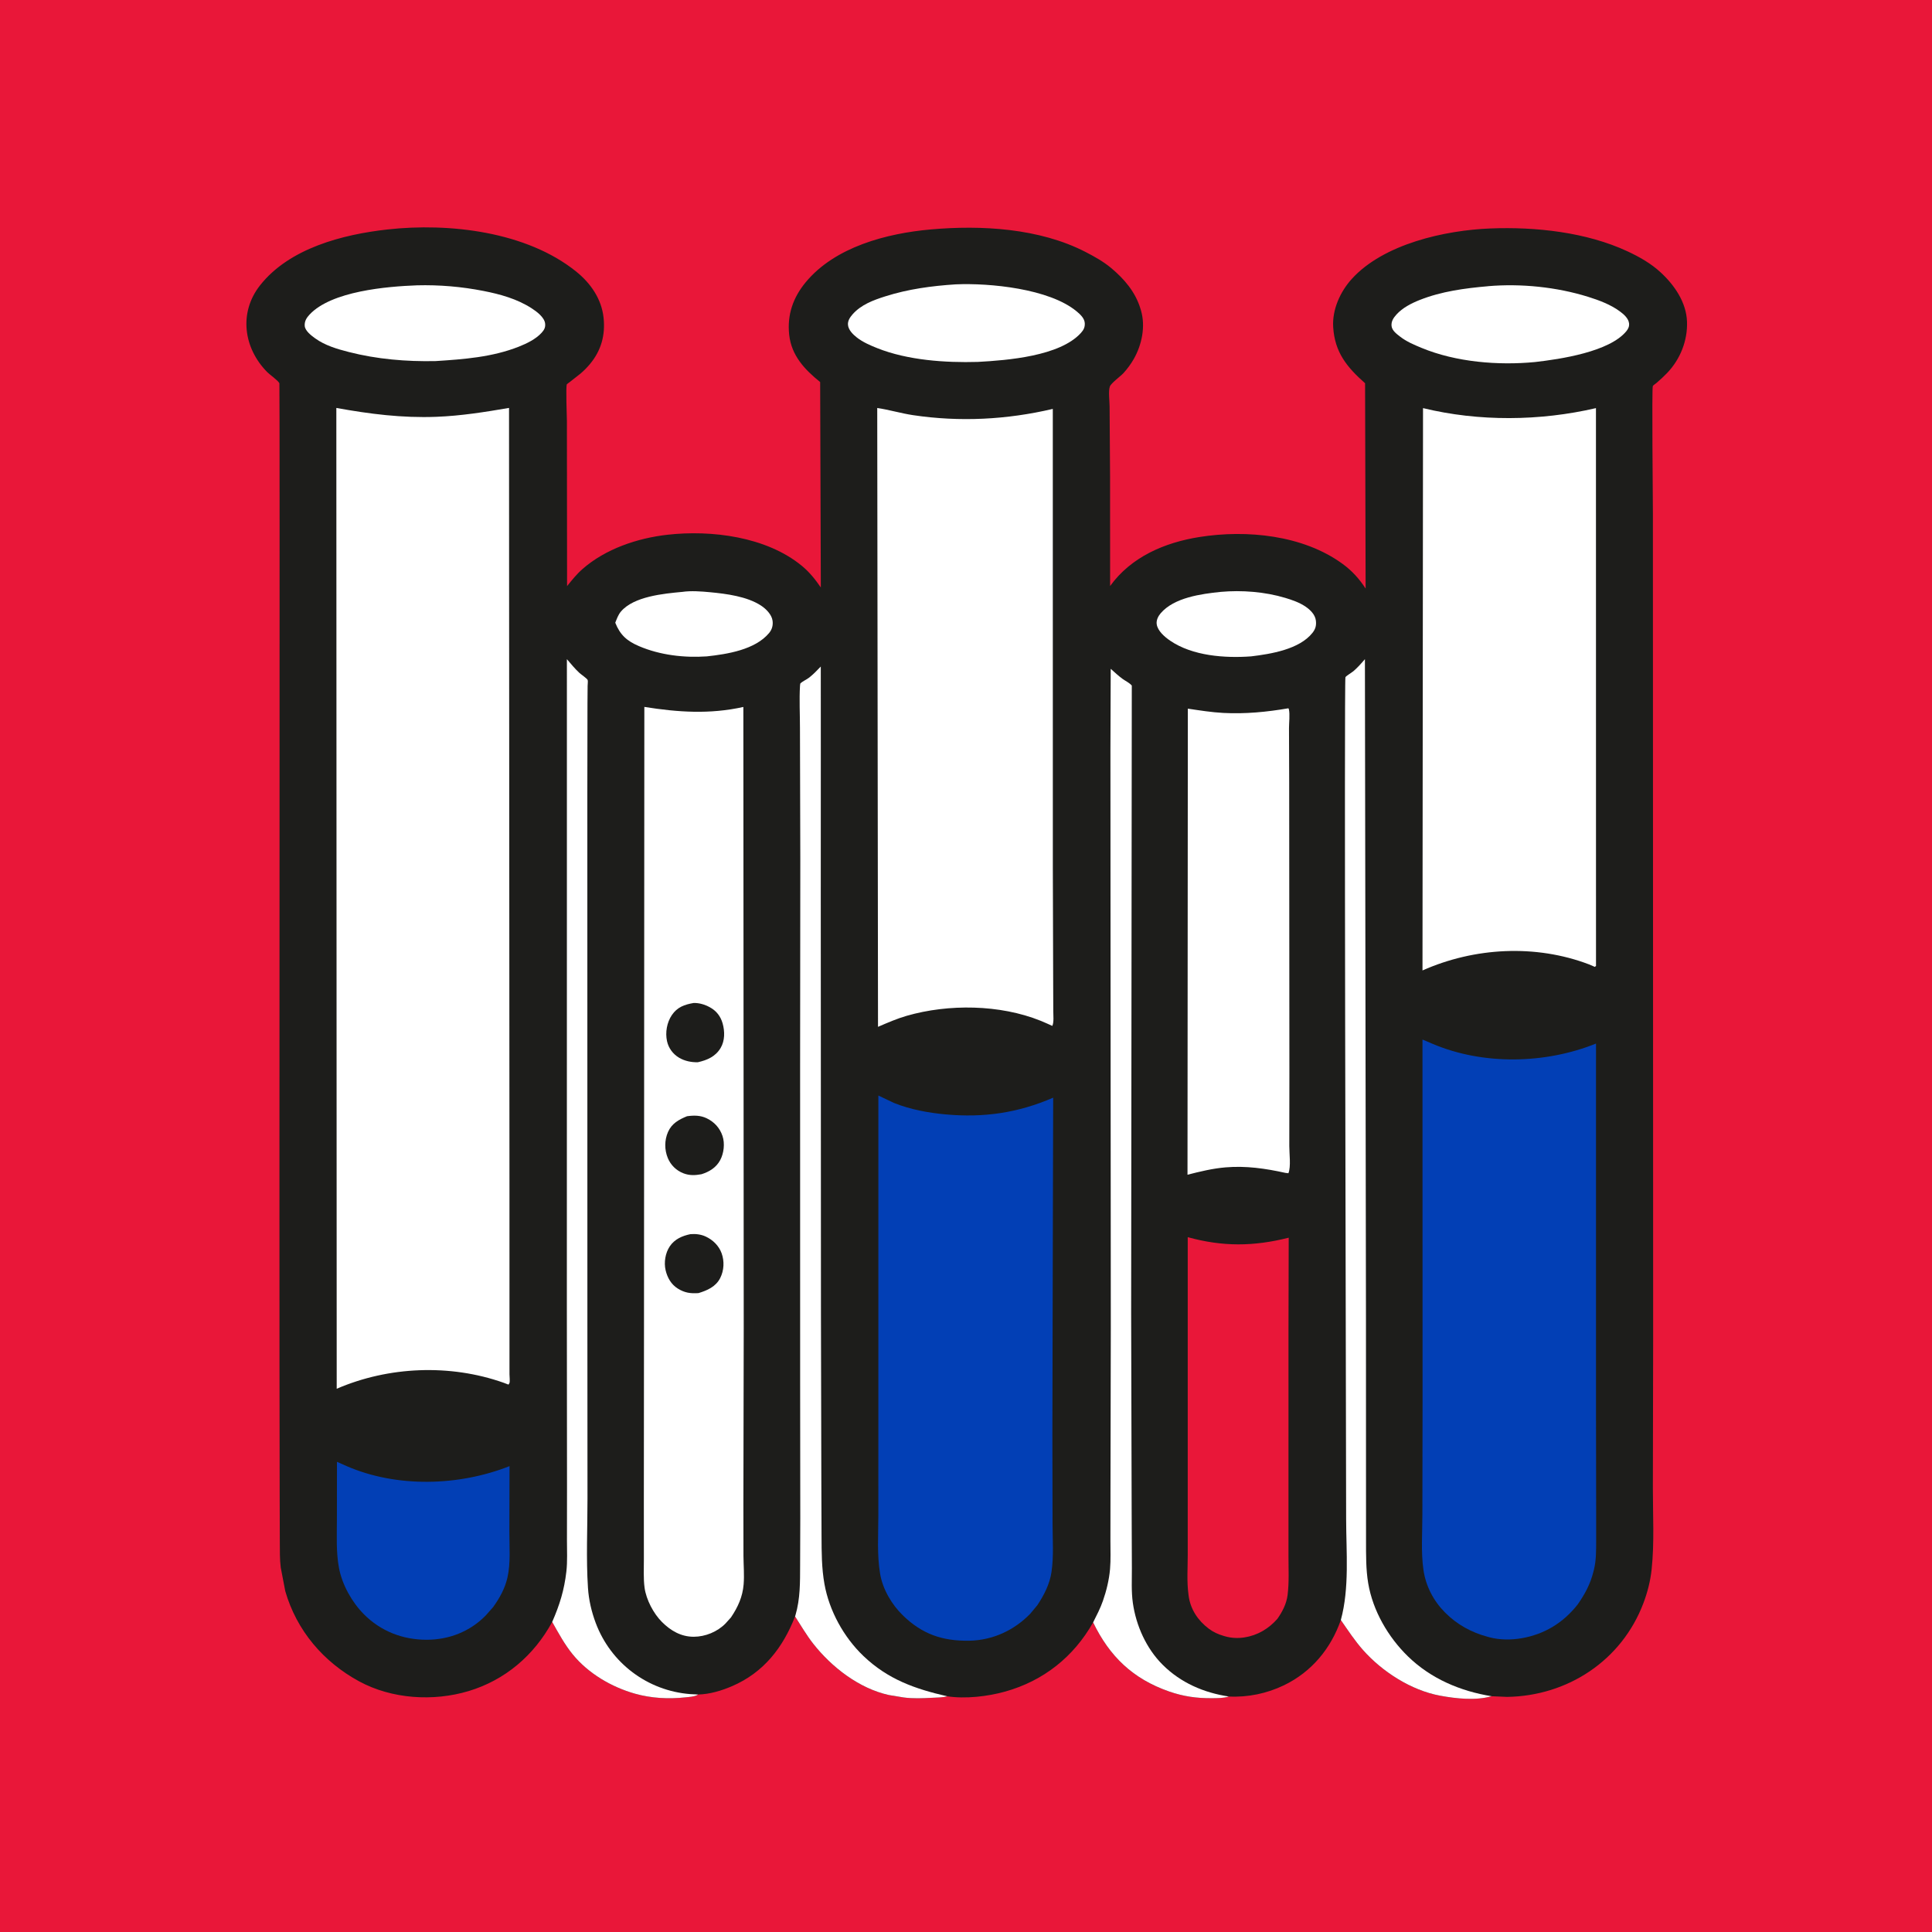 <svg version="1.1" xmlns="http://www.w3.org/2000/svg" style="display: block;" viewBox="0 0 2048 2048" width="1024" height="1024">
<path transform="translate(0,0)" fill="rgb(233,23,57)" d="M -0 -0 L 2048 0 L 2048 2048 L -0 2048 L -0 -0 z"/>
<path transform="translate(0,0)" fill="rgb(29,29,27)" d="M 585.35 1719.31 C 566.178 1754.68 535.47 1780.98 496.712 1792.62 C 459.359 1803.84 415.322 1801.08 380.745 1782.32 C 342.82 1761.74 314.432 1728.42 302.414 1686.72 L 297.61 1661.75 C 296.451 1652.84 296.708 1643.6 296.613 1634.62 L 296.472 1588.19 L 296.266 1446.3 C 296.006 1354.07 296.731 407.397 296.162 406.266 C 294.585 403.126 286.212 397.415 283.324 394.5 C 258.001 368.94 252.981 331.177 275.752 302.367 C 306.789 263.097 363.292 248.532 410.674 243.253 C 476.172 235.955 558.169 245.462 610.832 287.906 C 626.126 300.232 637.694 316.894 639.819 336.807 C 641.797 355.35 637.258 371.609 625.361 385.925 C 622.373 389.521 619.046 392.864 615.5 395.908 L 603.774 405.139 C 603.403 405.421 600.99 407.109 600.896 407.32 C 599.612 410.176 600.929 440.841 600.934 446.269 L 601.121 621.315 C 606.225 614.944 611.303 608.609 617.461 603.209 C 641.819 581.851 675.648 570.461 707.444 566.864 C 754.155 561.579 812.465 568.874 850.041 599.854 C 858.136 606.528 864.179 614.155 870.102 622.737 L 869.397 404.99 C 852.955 391.741 838.908 376.871 836.558 354.736 C 834.321 333.659 840.68 315.383 854.101 299.175 C 885.168 261.659 939.949 247.383 986.552 243.226 C 1040.27 238.434 1101.82 241.909 1150.58 267.024 C 1160.03 271.888 1169.51 277.172 1177.71 283.983 C 1191.84 295.72 1203.69 309.664 1209.01 327.5 L 1209.53 329.215 C 1214.43 346.224 1210.44 365.384 1201.88 380.484 C 1198.85 385.819 1195.1 390.927 1190.97 395.464 C 1188.05 398.675 1177.86 406.089 1176.52 409.65 C 1174.75 414.377 1176.21 425.368 1176.22 430.776 L 1176.71 504.775 L 1176.77 621.199 C 1199.13 590.244 1234.66 575.075 1271.57 569.235 C 1321.51 561.335 1381.26 567.127 1423.19 597.733 C 1433.21 605.046 1440.88 613.553 1447.62 623.893 L 1447.04 406.256 C 1427.79 389.227 1414.91 373.468 1413.24 346.865 C 1412.06 328.246 1420.66 309.199 1433.01 295.6 C 1466.65 258.587 1531.72 244.039 1579.98 242.168 C 1627.85 240.311 1681.65 246.079 1725.41 266.515 C 1737.9 272.346 1750.03 279.226 1760.22 288.605 C 1774.92 302.132 1787.53 320.302 1788.29 340.915 C 1789.04 361.101 1781.12 380.922 1767.12 395.5 C 1763.66 399.112 1759.9 402.527 1756.12 405.808 C 1755.15 406.654 1752.54 408.31 1752.06 409.231 C 1750.89 411.423 1752.14 529.821 1752.14 544.233 L 1752.41 1418.97 L 1752.11 1577.38 C 1752.07 1605.82 1753.8 1635.27 1750.81 1663.52 C 1749.51 1675.89 1746.43 1687.93 1742.02 1699.56 C 1718.97 1760.34 1661.69 1797.84 1597.5 1798.78 L 1581.16 1798.07 C 1564.36 1802.91 1543.5 1800.62 1526.56 1797.49 C 1495.97 1791.85 1465.36 1772.19 1444.91 1749.15 C 1436.2 1739.33 1428.82 1728.07 1421.34 1717.3 C 1410.73 1747.67 1390.3 1772.33 1361.09 1786.44 C 1343.04 1795.16 1322.64 1799.43 1302.57 1798.37 C 1296.97 1800.22 1290.6 1800.1 1284.75 1800.16 C 1268.74 1800.32 1254.43 1798.31 1239.28 1793.03 C 1201.02 1779.71 1176.27 1756.02 1158.76 1719.8 C 1138.13 1756.39 1106.12 1781.75 1065.6 1793.12 C 1047.07 1798.32 1023.31 1801.08 1004.15 1798.14 C 999.016 1799.51 993.269 1799.46 987.962 1799.73 C 978.081 1800.25 967.697 1800.71 957.883 1799.37 L 942.344 1796.82 C 910.809 1789.94 881.673 1767.35 862.065 1742.42 C 854.974 1733.4 849.039 1723.14 842.818 1713.51 C 829.918 1746.58 809.593 1772.84 776.271 1787.29 C 765.017 1792.17 752.306 1796 739.987 1796.24 L 739.235 1796.75 C 735.79 1798.62 730.373 1798.85 726.478 1799.28 C 708.672 1801.21 690.337 1800.24 673.054 1795.36 C 648.215 1788.35 623.667 1773.95 607.178 1753.81 C 598.569 1743.29 591.997 1731.12 585.35 1719.31 z"/>
<path transform="translate(0,0)" fill="rgb(255,255,255)" d="M 723.353 627.415 C 732.386 626.069 743.562 626.909 752.625 627.77 C 770.021 629.423 791.964 632.216 806.845 642.03 C 812.071 645.476 818.002 651.457 818.924 657.839 C 819.629 662.723 818.443 667.218 815.286 671.005 C 800.429 688.825 770.904 693.418 749.24 695.792 C 725.238 697.441 699.648 694.472 677.406 684.954 C 664.61 679.478 657.432 673.188 652.205 660.118 C 653.81 656.055 655.356 651.639 658.208 648.27 C 671.855 632.153 703.599 629.261 723.353 627.415 z"/>
<path transform="translate(0,0)" fill="rgb(255,255,255)" d="M 1294.06 627.41 C 1316.4 625.414 1340.87 627.312 1362.35 633.761 C 1369.84 636.008 1377.52 638.667 1384.03 643.104 C 1388.99 646.489 1394.1 651.536 1394.87 657.746 C 1395.52 662.92 1394.54 666.72 1391.3 670.817 C 1377.36 688.435 1347 693.263 1326.24 695.774 C 1298.45 697.82 1264.18 695.369 1240.42 679.15 C 1234.75 675.274 1227.18 668.895 1226.16 661.67 C 1225.57 657.512 1227.65 653.266 1230.27 650.181 C 1244.6 633.344 1273.46 629.555 1294.06 627.41 z"/>
<path transform="translate(0,0)" fill="rgb(255,255,255)" d="M 1577.25 303.416 L 1577.48 303.361 C 1612.34 300.399 1650.01 304.229 1683.39 314.619 C 1694.79 318.169 1707.32 322.831 1717 329.991 C 1721.17 333.073 1726.28 337.378 1726.88 342.859 C 1727.21 345.926 1726.05 348.547 1724.14 350.9 C 1706.29 373.002 1653.88 380.743 1627.24 383.774 C 1588.28 387.542 1543.5 383.889 1507.09 368.848 C 1499.08 365.541 1490.99 362.153 1484.11 356.798 C 1480.46 353.955 1475.61 350.44 1475.11 345.564 C 1474.61 340.696 1477.07 337.032 1480.22 333.5 C 1486.63 326.315 1496.26 321.419 1505.12 317.917 C 1528.03 308.857 1552.85 305.543 1577.25 303.416 z"/>
<path transform="translate(0,0)" fill="rgb(255,255,255)" d="M 442.011 302.46 C 465.706 301.854 489.238 303.841 512.477 308.404 C 530.248 311.893 548.14 316.837 563.502 326.758 C 568.774 330.163 577.114 336.302 577.85 342.971 C 578.31 347.134 576.881 349.685 574.177 352.691 C 568.074 359.476 558.301 364.186 549.917 367.5 C 521.786 378.621 491.459 380.862 461.575 382.767 C 430.675 383.388 399.687 380.805 369.677 373.12 C 357.33 369.958 344.584 366.229 334.125 358.688 C 330.116 355.797 323.404 350.749 323.02 345.488 C 322.661 340.576 324.884 336.962 328.11 333.504 C 351.33 308.603 409.97 303.663 442.011 302.46 z"/>
<path transform="translate(0,0)" fill="rgb(255,255,255)" d="M 1013.14 301.421 C 1049.2 299.876 1112.25 305.945 1141.3 330.079 C 1145.05 333.192 1149.61 337.365 1149.9 342.501 C 1150.14 346.86 1148.78 349.653 1145.82 352.92 C 1123.53 377.582 1068.01 381.922 1036.47 383.645 C 1002.08 384.634 962.14 381.871 930.031 369.099 C 922.628 366.155 914.531 362.676 908.249 357.716 C 904.083 354.426 899.226 349.684 898.87 344.119 C 898.604 339.961 901.047 336.317 903.679 333.308 C 912.731 322.962 925.719 318.182 938.467 314.135 C 962.826 306.403 987.725 303.065 1013.14 301.421 z"/>
<path transform="translate(0,0)" fill="rgb(255,255,255)" d="M 1421.34 1717.3 C 1430.58 1683.29 1427.03 1645.46 1426.96 1610.39 L 1426.72 1488.21 C 1426.66 1435.96 1424.82 720.651 1426.21 717.858 C 1426.83 716.602 1433.19 712.749 1434.65 711.5 C 1439.08 707.723 1443.1 703.154 1446.87 698.736 L 1447.98 1397.98 L 1448.03 1577.96 L 1448.05 1633.44 C 1448.08 1648.42 1447.86 1663.47 1450.35 1678.29 C 1455.26 1707.44 1471.47 1735.39 1492.53 1755.88 C 1516.78 1779.47 1547.99 1792.7 1581.16 1798.07 C 1564.36 1802.91 1543.5 1800.62 1526.56 1797.49 C 1495.97 1791.85 1465.36 1772.19 1444.91 1749.15 C 1436.2 1739.33 1428.82 1728.07 1421.34 1717.3 z"/>
<path transform="translate(0,0)" fill="rgb(255,255,255)" d="M 585.35 1719.31 C 593.26 1701.24 598.096 1685.63 600.365 1666 C 601.63 1655.06 600.974 1643.54 600.998 1632.53 L 601.059 1576.75 L 600.889 1386.89 L 600.927 943.594 L 600.93 698.74 C 605.137 703.644 609.343 708.803 614.074 713.208 C 615.771 714.788 622.294 719.224 622.957 720.838 C 623.375 721.855 622.911 725.651 622.898 727.035 L 622.75 745.779 L 622.601 841.249 L 622.658 1406.99 L 622.759 1588.71 C 622.785 1619.93 621.228 1652.13 623.273 1683.26 C 624.109 1695.98 627.049 1708.58 631.528 1720.5 C 647.486 1762.99 686.415 1792.29 731.634 1795.82 L 739.987 1796.24 L 739.235 1796.75 C 735.79 1798.62 730.373 1798.85 726.478 1799.28 C 708.672 1801.21 690.337 1800.24 673.054 1795.36 C 648.215 1788.35 623.667 1773.95 607.178 1753.81 C 598.569 1743.29 591.997 1731.12 585.35 1719.31 z"/>
<path transform="translate(0,0)" fill="rgb(255,255,255)" d="M 1158.76 1719.8 C 1162.51 1712.32 1166.38 1704.92 1169.14 1697 C 1172.89 1686.25 1175.7 1674.66 1176.69 1663.29 C 1177.55 1653.36 1177.07 1643.1 1177.09 1633.12 L 1177.16 1578.31 L 1177.5 1408.09 L 1177.18 949.632 L 1177.1 793.944 L 1177.4 708.964 C 1181.49 712.635 1185.58 716.467 1190.03 719.694 C 1193.03 721.866 1197.45 723.909 1199.75 726.745 L 1199.07 1391.89 L 1199.61 1603.54 L 1199.83 1662.56 C 1199.86 1674.59 1199.17 1687.27 1200.87 1699.19 C 1204.31 1723.29 1215.11 1747.43 1232.46 1764.72 C 1251.63 1783.82 1276.08 1794.37 1302.57 1798.37 C 1296.97 1800.22 1290.6 1800.1 1284.75 1800.16 C 1268.74 1800.32 1254.43 1798.31 1239.28 1793.03 C 1201.02 1779.71 1176.27 1756.02 1158.76 1719.8 z"/>
<path transform="translate(0,0)" fill="rgb(255,255,255)" d="M 842.818 1713.51 L 843.219 1712.18 C 848.356 1694.67 848.097 1677.21 848.16 1659.18 L 848.333 1609.2 L 848.188 1470.27 L 848.15 1129.9 L 848.359 910.792 L 847.997 771.696 C 848.005 756.937 847.156 741.606 848.041 726.906 C 848.045 726.856 848.229 724.727 848.322 724.625 C 850.407 722.324 855.162 720.335 857.79 718.25 C 862.242 714.719 866.141 710.645 870.066 706.552 L 870.103 797.45 L 870.053 951.315 L 870.247 1392.2 L 870.655 1571.55 L 870.867 1628.17 C 870.944 1645.39 870.912 1662.11 873.952 1679.12 C 879.028 1707.53 894.433 1735.53 915.268 1755.42 C 941.275 1780.24 969.91 1790.31 1004.15 1798.14 C 999.016 1799.51 993.269 1799.46 987.962 1799.73 C 978.081 1800.25 967.697 1800.71 957.883 1799.37 L 942.344 1796.82 C 910.809 1789.94 881.673 1767.35 862.065 1742.42 C 854.974 1733.4 849.039 1723.14 842.818 1713.51 z"/>
<path transform="translate(0,0)" fill="rgb(2,63,181)" d="M 357.194 1549.59 L 367.408 1554.11 C 420.844 1577.3 486.516 1575.34 540.117 1554.16 L 539.96 1623.76 C 539.905 1639.37 541.433 1657.24 537.866 1672.5 C 535.162 1684.06 529.651 1693.97 522.785 1703.53 L 514.8 1712.57 C 498.057 1729.63 475.902 1738.21 452.116 1738.21 C 426.917 1738.21 403.469 1729.12 385.622 1711.05 C 373.059 1698.33 362.796 1680.07 359.41 1662.47 C 356.118 1645.35 357.132 1627.48 357.137 1610.12 L 357.194 1549.59 z"/>
<path transform="translate(0,0)" fill="rgb(233,23,57)" d="M 1259.05 1311.45 C 1296.03 1321.65 1328.87 1321.4 1366.09 1312.01 L 1365.85 1409.84 L 1365.84 1579.81 L 1365.84 1649.09 C 1365.83 1662.84 1366.62 1677.18 1364.9 1690.83 C 1363.72 1700.15 1359.39 1708.46 1354.08 1716.03 C 1349.64 1721.11 1344.24 1725.64 1338.37 1729 C 1326.58 1735.74 1311.94 1738.37 1298.71 1734.59 L 1297 1734.08 C 1291.15 1732.37 1286.07 1730.07 1281.18 1726.36 C 1269.89 1717.8 1261.99 1705.99 1260.04 1691.83 L 1259.81 1690 C 1257.96 1676.47 1259.06 1661.68 1259.05 1648 L 1259.04 1571.08 L 1259.05 1311.45 z"/>
<path transform="translate(0,0)" fill="rgb(255,255,255)" d="M 1259.16 751.201 C 1271.62 753.042 1284.32 755.097 1296.9 755.747 C 1320.14 756.948 1342.87 754.752 1365.75 750.814 L 1366.26 751.794 C 1367.5 757.4 1366.38 766.039 1366.39 771.901 L 1366.59 828.877 L 1366.81 1138.5 L 1366.71 1214.95 C 1366.69 1222.96 1368.61 1236.53 1365.78 1243.69 L 1362.5 1243.28 C 1341.25 1238.6 1320.78 1235.62 1298.97 1237.47 C 1285.35 1238.62 1272 1241.89 1258.8 1245.26 L 1259.16 751.201 z"/>
<path transform="translate(0,0)" fill="rgb(2,63,181)" d="M 931.118 1161.31 L 947.663 1169.18 C 964.94 1176.11 983.994 1179.64 1002.46 1181.32 C 1042.92 1184.98 1079.06 1179.75 1116.4 1163.58 L 1116.04 1306.83 L 1115.57 1520.76 L 1115.75 1614.81 C 1115.76 1631.55 1117.11 1649.84 1114.63 1666.41 C 1112.69 1679.34 1106.79 1690.73 1099.69 1701.49 L 1092.13 1710.59 C 1075.2 1728.17 1052.15 1738.78 1027.62 1739.21 C 999.116 1739.71 977.477 1732.34 956.853 1712.15 C 945.082 1700.63 935.688 1684.5 932.939 1668.19 C 929.575 1648.22 931.069 1626.93 931.071 1606.73 L 931.101 1510.53 L 931.118 1161.31 z"/>
<path transform="translate(0,0)" fill="rgb(255,255,255)" d="M 683.029 749.351 C 718.619 755.044 752.443 757.329 787.987 749.408 L 788.384 1407.92 L 788.023 1594.68 L 788.107 1649.5 C 788.181 1659.41 789.095 1669.64 788.279 1679.51 C 787.185 1692.75 782.196 1703.65 774.854 1714.52 L 769.136 1720.9 C 760.473 1729.77 747.692 1735.02 735.332 1735.03 C 721.973 1735.04 710.968 1728.63 701.711 1719.39 C 692.769 1710.45 684.986 1695.72 683.269 1683 C 681.935 1673.12 682.59 1662.41 682.535 1652.41 L 682.503 1593.24 L 682.665 1401.19 L 683.029 749.351 z"/>
<path transform="translate(0,0)" fill="rgb(29,29,27)" d="M 735.138 1063.23 C 741.163 1062.98 747.222 1064.88 752.464 1067.74 C 759.369 1071.5 763.881 1077.3 766.013 1084.85 C 768.408 1093.33 768.478 1103.24 763.823 1111 C 758.375 1120.07 749.577 1123.82 739.728 1126.02 C 732.895 1126.17 725.912 1124.79 719.973 1121.3 C 713.406 1117.45 708.678 1111.08 707.06 1103.64 C 705.059 1094.43 706.915 1083.83 712.198 1076.02 C 717.911 1067.59 725.537 1064.89 735.138 1063.23 z"/>
<path transform="translate(0,0)" fill="rgb(29,29,27)" d="M 731.836 1308.26 C 737.326 1307.8 742.932 1308.42 747.978 1310.74 C 755.639 1314.26 762.066 1320.5 764.948 1328.5 C 768.017 1337.02 767.51 1346.68 763.452 1354.76 C 758.837 1363.95 749.694 1367.93 740.441 1370.74 C 732.041 1371.29 725.813 1370.52 718.475 1365.91 C 711.453 1361.5 707.467 1354.46 705.583 1346.52 C 703.617 1338.24 705.27 1328.14 710.024 1321.12 C 715.179 1313.51 723.171 1310.06 731.836 1308.26 z"/>
<path transform="translate(0,0)" fill="rgb(29,29,27)" d="M 728.275 1183.25 C 735.564 1182.24 742.452 1182.19 749.205 1185.47 C 757.283 1189.39 762.997 1195.69 765.872 1204.14 C 768.562 1212.05 767.36 1222.45 763.475 1229.71 C 759.225 1237.65 751.946 1242.13 743.572 1244.74 C 736.874 1245.97 730.845 1246.24 724.374 1243.72 C 716.852 1240.8 710.936 1234.98 707.874 1227.51 C 704.292 1218.77 704.32 1208.67 708.097 1200 C 712.043 1190.94 719.589 1186.8 728.275 1183.25 z"/>
<path transform="translate(0,0)" fill="rgb(255,255,255)" d="M 1508.46 432.62 C 1567.77 447.041 1632.38 446.423 1691.78 432.62 L 1691.83 1024 L 1690.5 1024.91 L 1684.5 1022.31 C 1627.76 1000.72 1563.01 1004.26 1507.9 1028.71 L 1508.46 432.62 z"/>
<path transform="translate(0,0)" fill="rgb(2,63,181)" d="M 1507.89 1101.96 L 1518.67 1106.54 C 1572.39 1129.31 1638.15 1127.85 1691.85 1106.21 L 1691.84 1499.12 L 1691.98 1595.81 L 1691.99 1632.46 C 1691.96 1643.05 1692.19 1653.7 1689.6 1664.05 L 1689.1 1666 C 1685.81 1679.22 1680.09 1689.79 1672.34 1700.89 C 1664.72 1710.5 1656.09 1718.41 1645.55 1724.72 C 1626.54 1736.11 1600.48 1741.3 1578.82 1735.58 L 1577 1735.07 C 1559.71 1730.44 1544.64 1722.18 1531.94 1709.47 C 1519.64 1697.15 1511.45 1681.49 1508.92 1664.21 C 1506.17 1645.37 1507.81 1624.18 1507.78 1605.04 L 1507.98 1484.09 L 1507.89 1101.96 z"/>
<path transform="translate(0,0)" fill="rgb(255,255,255)" d="M 929.906 432.485 C 942.625 434.363 955.092 438.17 967.869 440.081 C 1017.37 447.482 1067.33 444.908 1116.01 433.456 L 1116.05 920.883 L 1116.39 1035.7 L 1116.52 1071.74 C 1116.5 1076.25 1117.36 1083.42 1115.52 1087.5 L 1109.34 1084.73 L 1102.94 1082 C 1059.91 1064.72 1005.54 1064.02 961.167 1076.79 C 950.678 1079.81 940.725 1084.18 930.726 1088.49 L 929.906 432.485 z"/>
<path transform="translate(0,0)" fill="rgb(255,255,255)" d="M 356.53 432.438 C 391.985 438.856 426.296 443.218 462.462 441.844 C 488.675 440.848 513.791 436.796 539.593 432.419 L 539.674 621.992 L 540.052 1259.9 L 540.068 1426.22 L 540.07 1456.74 C 540.07 1458.92 540.697 1464.2 540.071 1466 C 539.847 1466.64 539.357 1467.16 539 1467.74 L 533.746 1465.73 C 476.977 1445.69 411.993 1448.37 356.923 1472.14 L 356.53 432.438 z"/>
</svg>